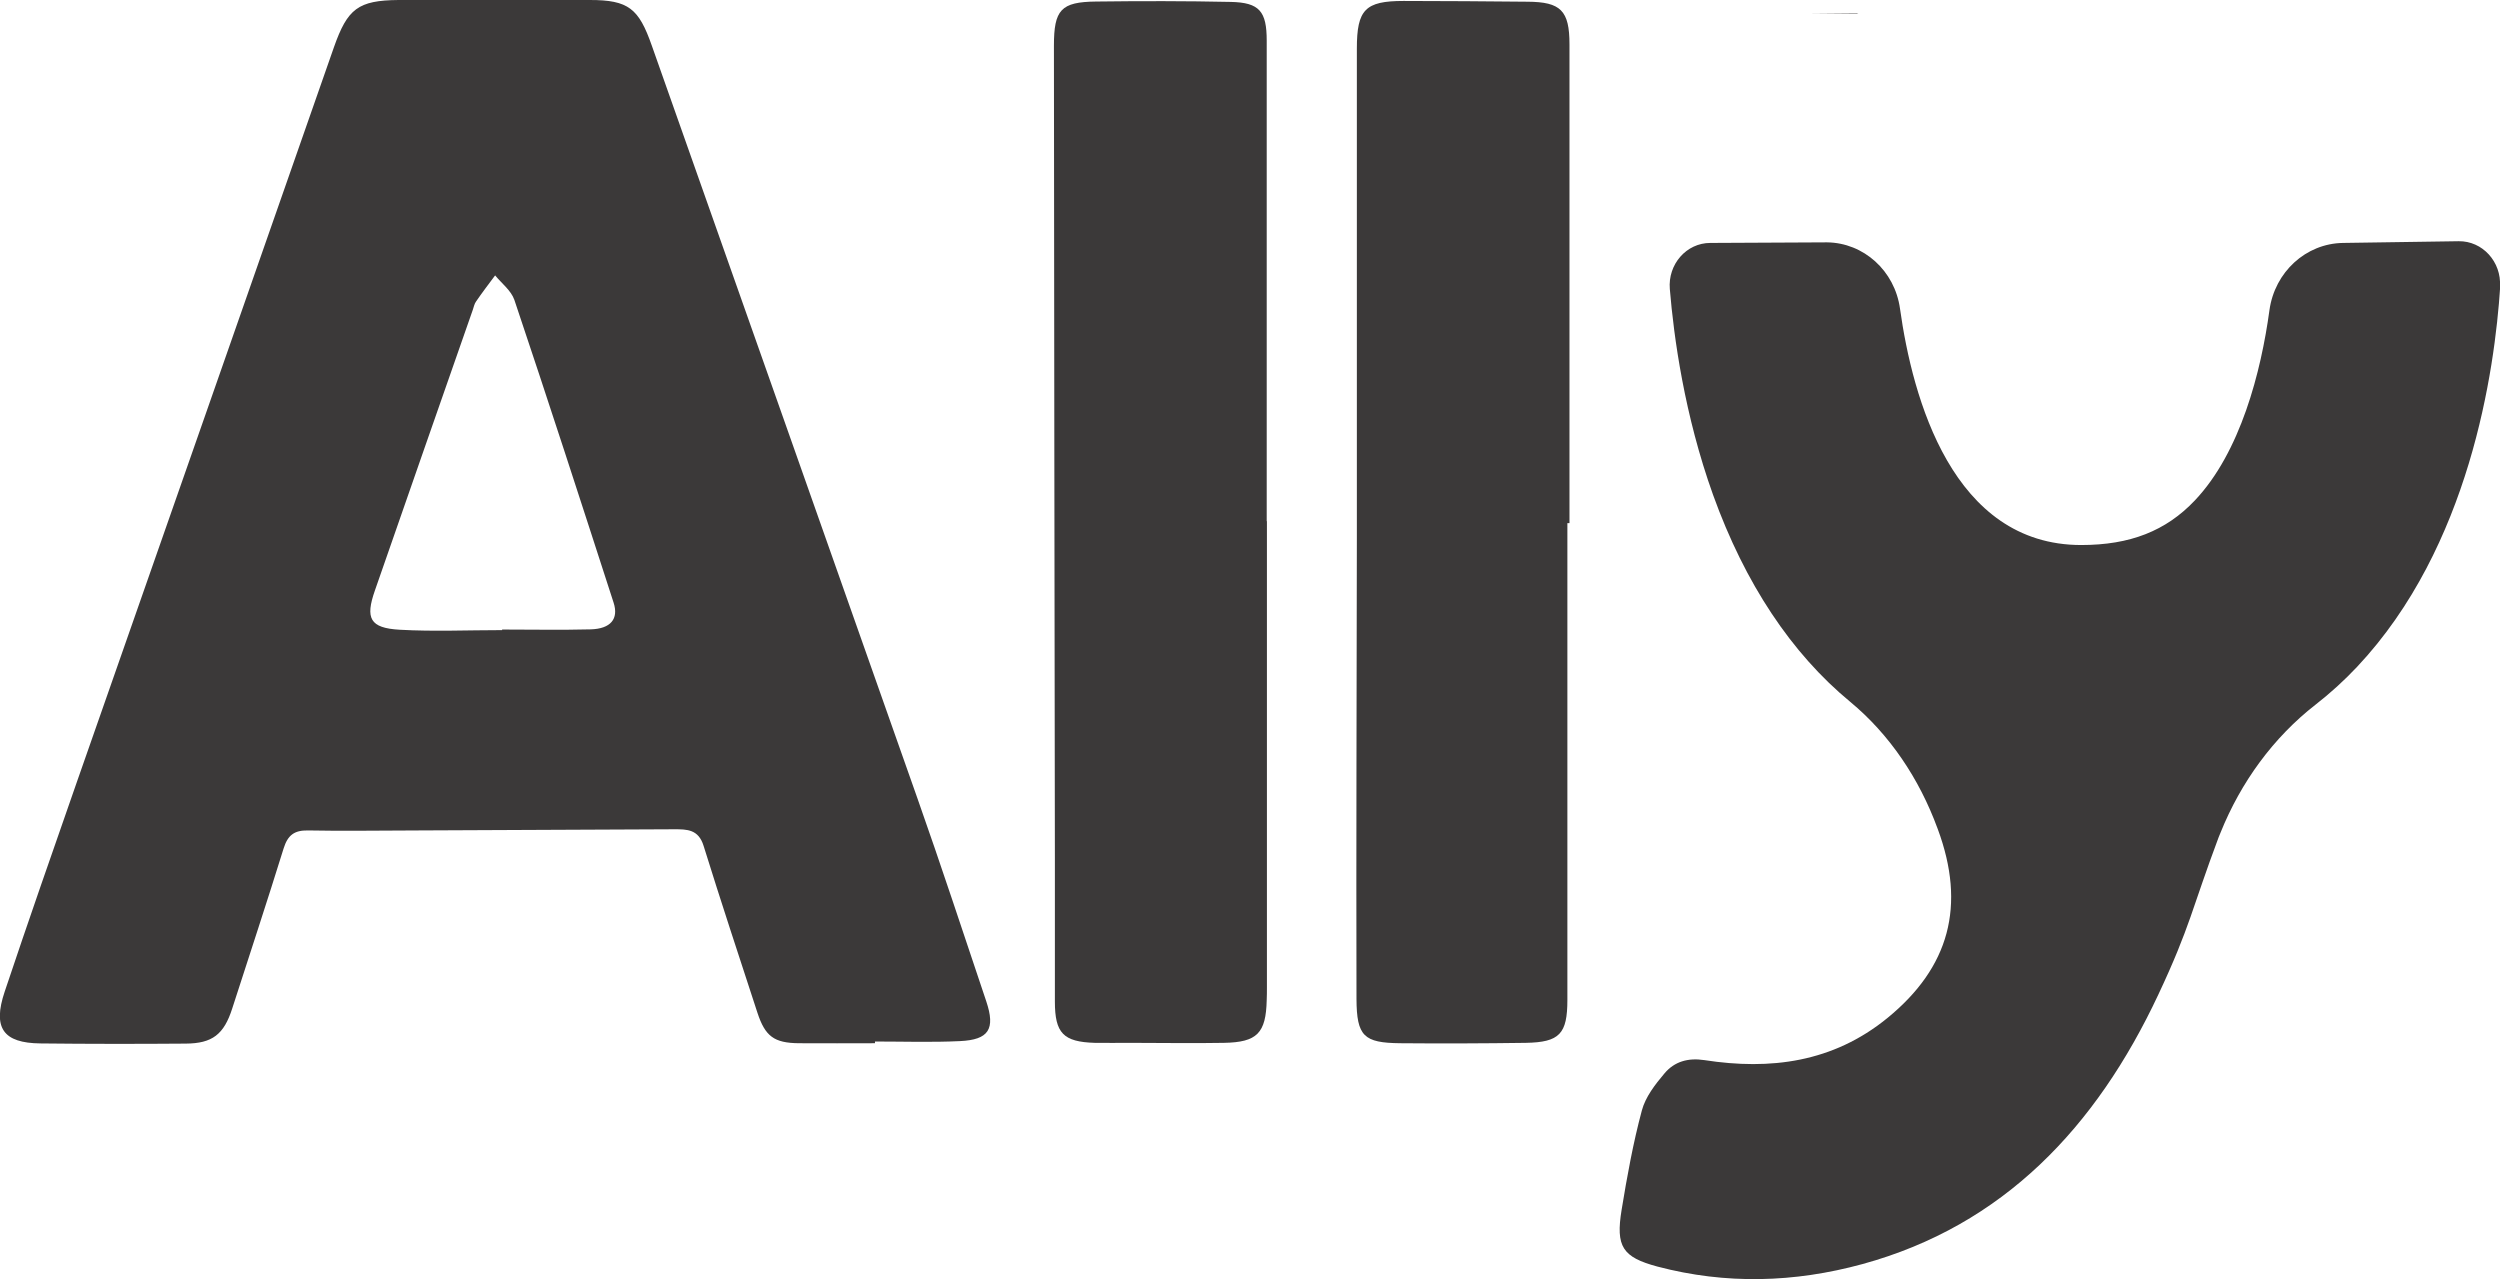 <svg width="86" height="44" viewBox="0 0 86 44" fill="none" xmlns="http://www.w3.org/2000/svg">
<path d="M30.105 35.887C29.234 35.887 28.357 35.894 27.486 35.887C26.627 35.88 26.322 35.649 26.055 34.837C25.431 32.927 24.801 31.018 24.203 29.095C24.027 28.527 23.631 28.527 23.201 28.527C20.257 28.541 17.312 28.554 14.367 28.567C13.106 28.567 11.851 28.593 10.59 28.567C10.128 28.56 9.901 28.726 9.758 29.181C9.186 31.025 8.581 32.855 7.989 34.691C7.703 35.583 7.307 35.894 6.39 35.9C4.726 35.913 3.062 35.913 1.391 35.894C0.11 35.88 -0.26 35.365 0.162 34.11C0.969 31.698 1.807 29.3 2.646 26.895C5.597 18.472 8.542 10.049 11.487 1.625C11.955 0.297 12.319 0.013 13.71 -4.99263e-05C15.901 -0.007 18.098 -0.007 20.289 -4.99263e-05C21.622 -4.99263e-05 21.973 0.291 22.421 1.566C25.464 10.194 28.519 18.822 31.555 27.45C32.374 29.769 33.141 32.108 33.928 34.447C34.246 35.398 34.019 35.768 33.024 35.814C32.049 35.861 31.074 35.828 30.099 35.828C30.099 35.847 30.099 35.867 30.099 35.887H30.105ZM17.273 21.676C17.273 21.676 17.273 21.663 17.273 21.656C18.287 21.656 19.308 21.676 20.322 21.65C21.004 21.63 21.29 21.293 21.108 20.732C19.984 17.256 18.859 13.781 17.695 10.319C17.585 9.996 17.26 9.751 17.032 9.474C16.811 9.771 16.584 10.068 16.376 10.372C16.317 10.452 16.298 10.564 16.265 10.656C15.14 13.874 14.016 17.091 12.898 20.309C12.56 21.273 12.722 21.604 13.749 21.663C14.919 21.729 16.103 21.676 17.279 21.676H17.273Z" fill="#3B3939"/>
<path d="M43.582 17.93C43.582 23.275 43.582 28.62 43.582 33.965C43.582 34.11 43.582 34.255 43.575 34.401C43.549 35.537 43.25 35.854 42.106 35.874C41.027 35.894 39.954 35.874 38.875 35.874C38.472 35.874 38.063 35.88 37.66 35.874C36.58 35.841 36.288 35.544 36.288 34.453C36.288 32.802 36.288 31.15 36.288 29.498C36.275 20.19 36.262 10.881 36.255 1.572C36.255 0.337 36.496 0.066 37.705 0.053C39.246 0.033 40.793 0.033 42.334 0.066C43.328 0.086 43.575 0.39 43.575 1.401C43.575 6.91 43.575 12.42 43.575 17.93H43.588H43.582Z" fill="#3B3939"/>
<path d="M53.918 17.99C53.918 23.46 53.918 28.93 53.918 34.394C53.918 35.563 53.652 35.854 52.488 35.874C51.045 35.894 49.602 35.9 48.165 35.887C46.917 35.874 46.67 35.649 46.663 34.361C46.65 29.076 46.67 23.797 46.676 18.512C46.676 12.896 46.676 7.287 46.676 1.671C46.676 0.33 46.962 0.033 48.282 0.033C49.706 0.033 51.123 0.046 52.547 0.059C53.691 0.066 53.99 0.363 53.99 1.526C53.99 7.016 53.99 12.506 53.99 17.996C53.964 17.996 53.944 17.996 53.918 17.996V17.99Z" fill="#3B3939"/>
<path d="M62.337 0.476H63.923C63.923 0.476 63.884 0.462 63.864 0.462L62.337 0.476Z" fill="#3B3939"/>
<path d="M86 9.857C86.052 9.005 85.396 8.285 84.576 8.298L80.597 8.357C79.324 8.377 78.251 9.355 78.069 10.67C77.782 12.777 77.075 15.559 75.501 17.217C74.506 18.267 73.271 18.749 71.594 18.749C67.167 18.749 65.789 13.695 65.36 10.617C65.178 9.309 64.105 8.351 62.85 8.337L58.833 8.357C58.014 8.357 57.37 9.091 57.442 9.943C57.578 11.588 57.942 14.27 58.93 17.025C60.029 20.077 61.628 22.476 63.644 24.14C65.009 25.27 66.023 26.79 66.647 28.488L66.66 28.521C67.635 31.157 67.063 33.277 64.924 35.022C63.052 36.548 60.9 36.819 58.631 36.468C58.072 36.383 57.598 36.515 57.253 36.931C56.935 37.307 56.603 37.737 56.48 38.199C56.18 39.316 55.972 40.465 55.784 41.615C55.576 42.883 55.81 43.247 57.019 43.571C59.372 44.191 61.726 44.125 64.066 43.485C68.916 42.157 72.108 38.774 74.246 34.215C75.345 31.877 75.41 31.229 76.32 28.805C76.333 28.765 76.359 28.706 76.385 28.646C77.087 26.902 78.205 25.369 79.655 24.24C80.156 23.85 80.637 23.414 81.085 22.938C84.96 18.816 85.818 12.757 86.007 9.857H86Z" fill="#3B3939"/>
</svg>
